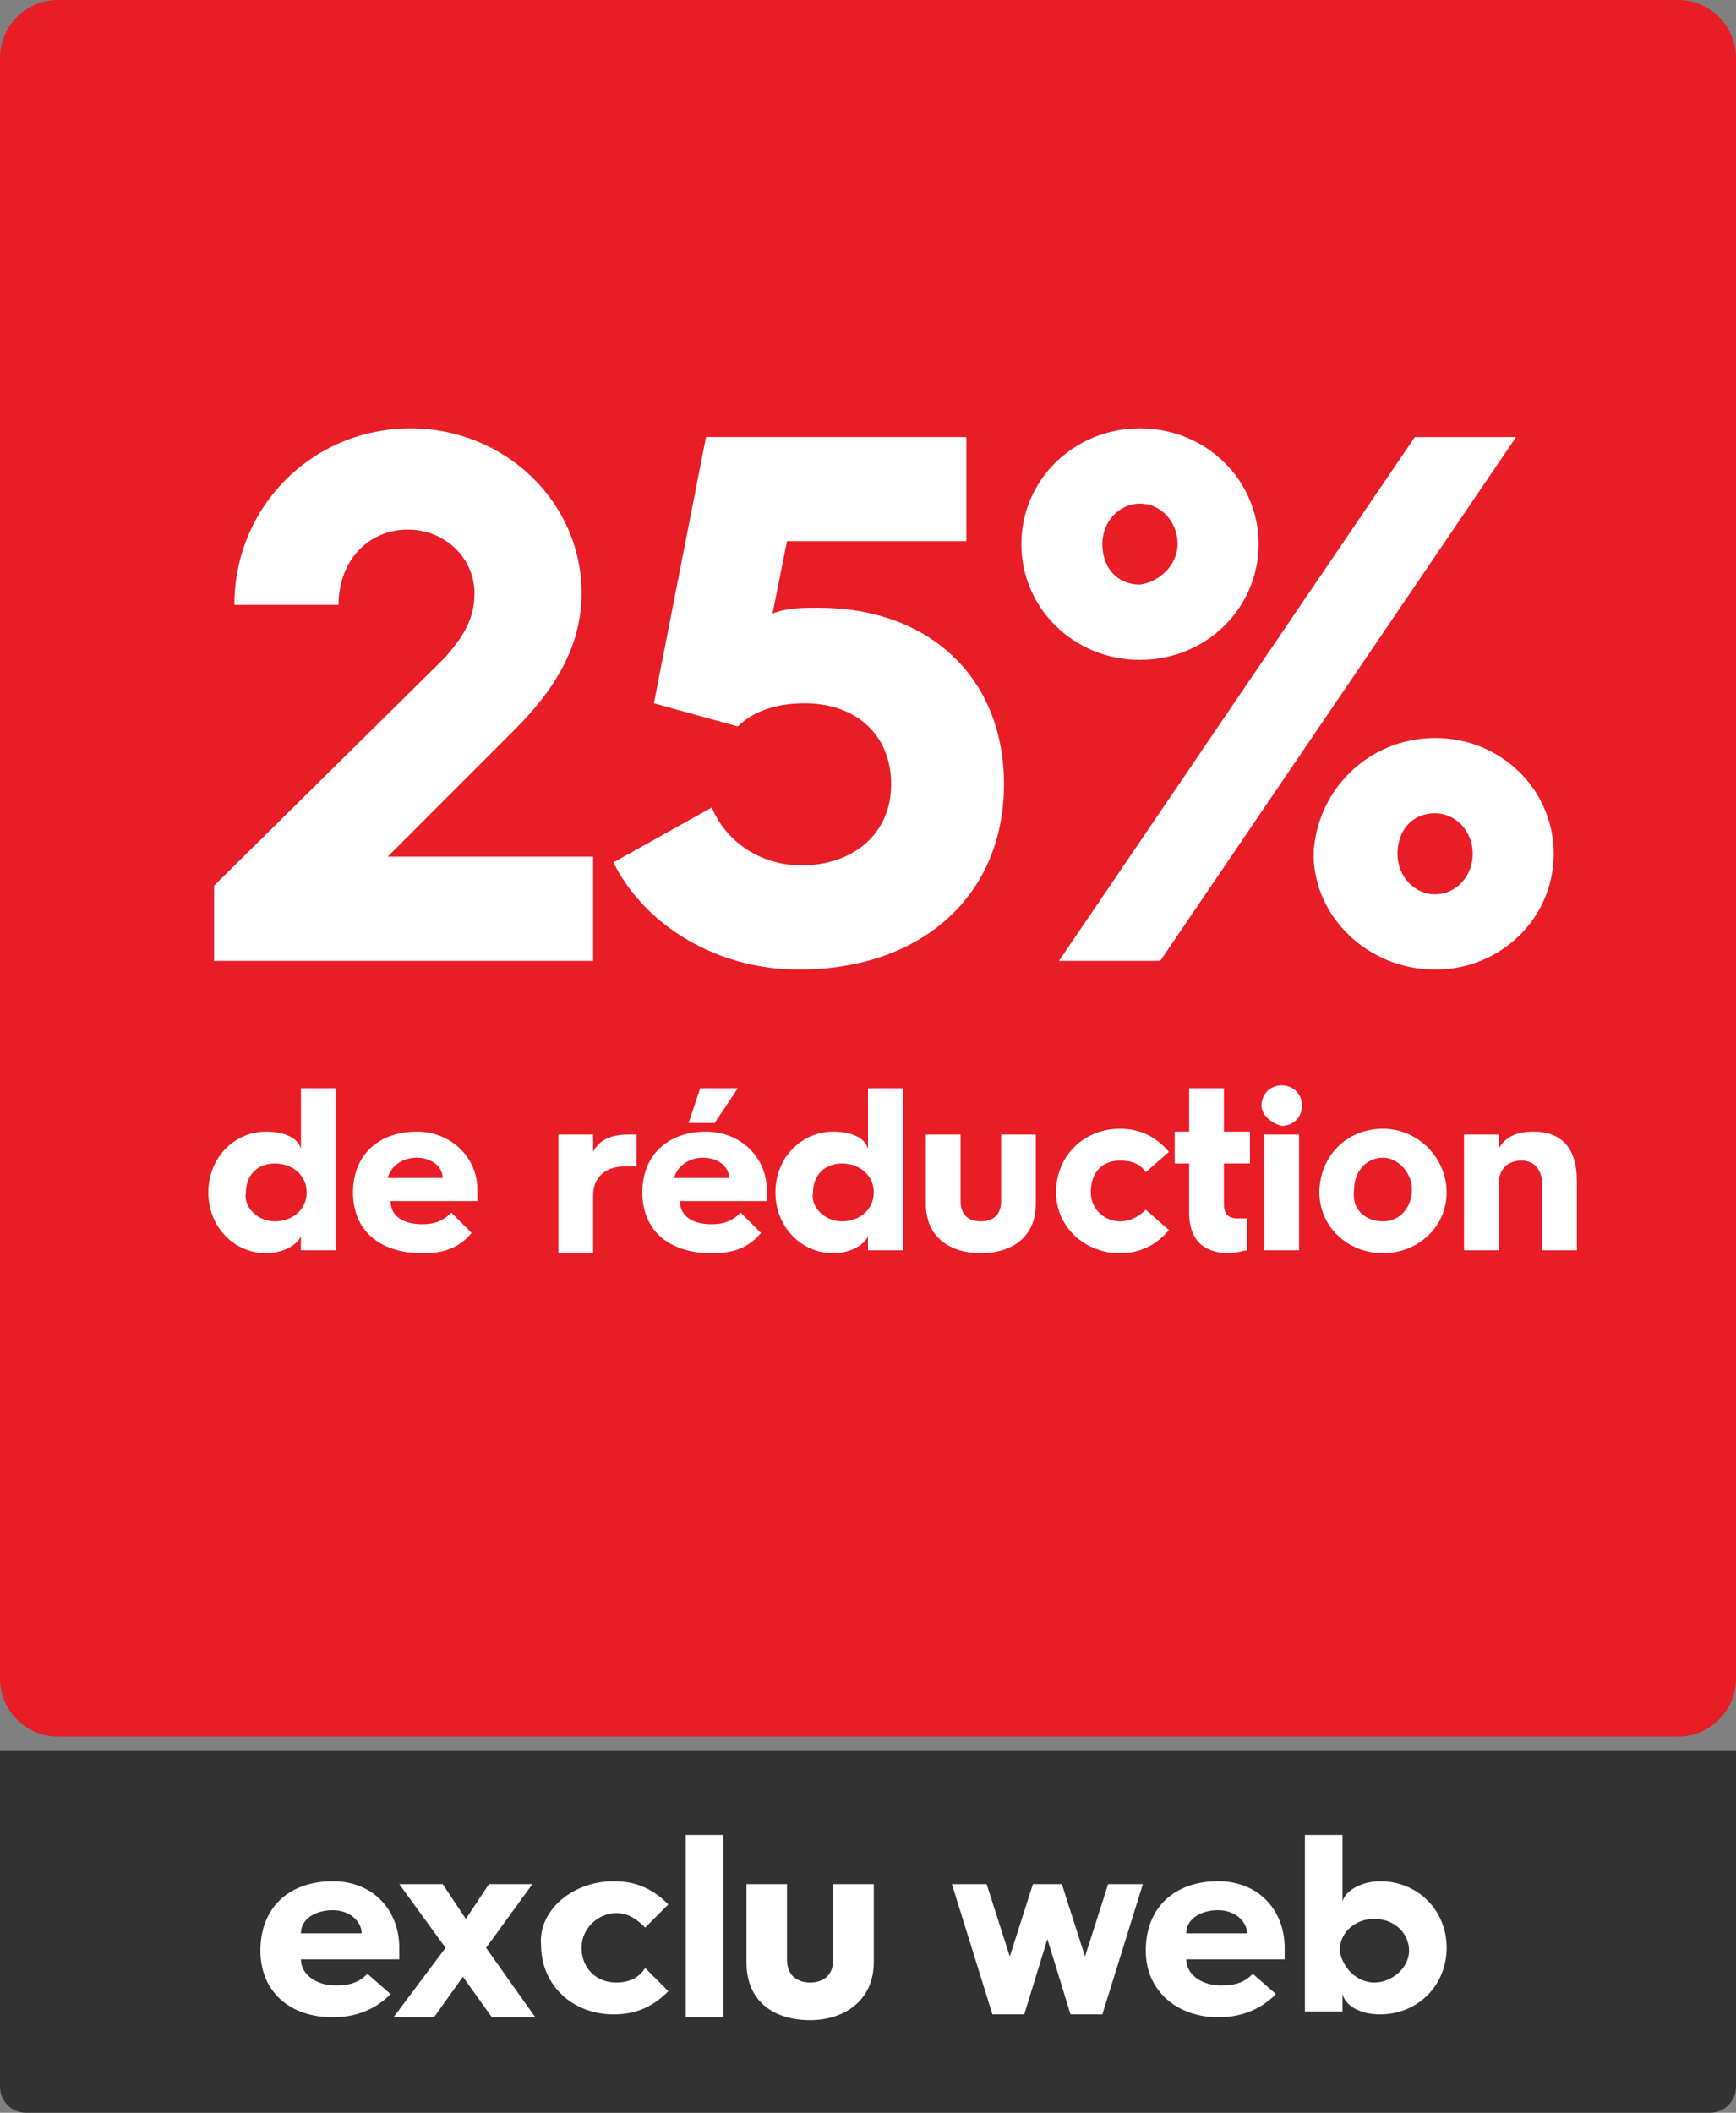 <?xml version="1.0" encoding="utf-8"?>
<!-- Generator: Adobe Illustrator 27.8.0, SVG Export Plug-In . SVG Version: 6.00 Build 0)  -->
<svg version="1.1" id="Layer_1" xmlns="http://www.w3.org/2000/svg" xmlns:xlink="http://www.w3.org/1999/xlink" x="0px" y="0px"
	 width="60px" height="73px" viewBox="0 0 60 73" style="enable-background:new 0 0 60 73;" xml:space="preserve">
<rect x="0" y="0" width="60" height="73" fill="#808080" stroke="none"/>
<style type="text/css">
	.st0{fill:#E81D25;}
	.st1{fill:#323232;}
	.st2{fill:none;}
	.st3{fill:#FFFFFF;}
</style>
<g>
	<path class="st0" d="M58,60H2c-1.1,0-2-0.9-2-2V2c0-1.1,0.9-2,2-2h56c1.1,0,2,0.9,2,2v56C60,59.1,59.1,60,58,60z"/>
</g>
<g>
	<path class="st1" d="M59.1,73H0.9C0.4,73,0,72.6,0,72.1V60.5h60v11.6C60,72.6,59.6,73,59.1,73z"/>
</g>
<g>
	<rect x="0.9" y="63.4" class="st2" width="57.3" height="6.6"/>
	<path class="st3" d="M9,67.4c0-1.5,1-2.4,2.5-2.4c1.4,0,2.3,1,2.3,2.3c0,0.1,0,0.3,0,0.4h-3.4c0,0.5,0.5,0.9,1.2,0.9
		c0.5,0,0.8-0.1,1.1-0.4l0.8,0.7c-0.6,0.6-1.3,0.8-2,0.8C10,69.7,9,68.8,9,67.4L9,67.4z M12.5,66.8c0-0.4-0.4-0.8-1-0.8
		c-0.6,0-1.1,0.3-1.1,0.8H12.5z"/>
	<path class="st3" d="M15.4,67.3l-1.6-2.2h1.5l0.8,1.2l0.8-1.2h1.5l-1.6,2.2l1.7,2.4h-1.5l-1-1.4l-1,1.4h-1.4L15.4,67.3z"/>
	<path class="st3" d="M21.2,65c0.7,0,1.3,0.2,1.9,0.8l-0.8,0.8c-0.3-0.3-0.6-0.5-1-0.5c-0.6,0-1.2,0.5-1.2,1.2
		c0,0.7,0.5,1.2,1.2,1.2c0.5,0,0.8-0.2,1-0.5l0.8,0.8c-0.6,0.6-1.2,0.8-1.9,0.8c-1.4,0-2.5-1-2.5-2.4C18.6,66,19.8,65,21.2,65z"/>
	<path class="st3" d="M23.6,63.4H25v6.3h-1.3V63.4z"/>
	<path class="st3" d="M25.8,65.1h1.4v2.6c0,0.6,0.4,0.8,0.8,0.8s0.8-0.2,0.8-0.8v-2.6h1.4v2.7c0,1.3-1,2-2.2,2s-2.2-0.6-2.2-2V65.1z
		"/>
	<path class="st3" d="M32.9,65.1h1.2l0.8,2.5l0.8-2.5h1l0.8,2.5l0.8-2.5h1.2l-1.4,4.5H37L36.2,67l-0.8,2.6h-1.1L32.9,65.1z"/>
	<path class="st3" d="M39.6,67.4c0-1.5,1-2.4,2.5-2.4c1.4,0,2.3,1,2.3,2.3c0,0.1,0,0.3,0,0.4H41c0,0.5,0.5,0.9,1.2,0.9
		c0.5,0,0.8-0.1,1.1-0.4l0.8,0.7c-0.6,0.6-1.3,0.8-2,0.8C40.7,69.7,39.6,68.8,39.6,67.4L39.6,67.4z M43.1,66.8c0-0.4-0.4-0.8-1-0.8
		c-0.6,0-1.1,0.3-1.1,0.8H43.1z"/>
	<path class="st3" d="M45.1,63.4h1.3v2.3c0.1-0.4,0.7-0.7,1.3-0.7c1.3,0,2.3,1,2.3,2.3c0,1.3-1,2.3-2.3,2.3c-0.7,0-1.2-0.3-1.3-0.7
		v0.6h-1.3V63.4z M47.5,68.5c0.6,0,1.2-0.5,1.2-1.1c0-0.6-0.5-1.1-1.2-1.1c-0.7,0-1.2,0.5-1.2,1.1C46.4,68,46.9,68.5,47.5,68.5z"/>
</g>
<g>
	<rect x="7" y="15.1" class="st2" width="48.7" height="30.1"/>
	<path class="st3" d="M7.4,30.6l8-7.9c0.6-0.7,1-1.3,1-2.2c0-1.2-1-2.2-2.3-2.2c-1.4,0-2.4,1.1-2.4,2.6H8.1c0-3.4,2.7-6.1,6.1-6.1
		c3.2,0,5.9,2.5,5.9,5.7c0,1.8-0.9,3.3-2.3,4.7l-4.4,4.4h7.1v3.6H7.4V30.6z"/>
	<path class="st3" d="M24.6,27.9c0.5,1.2,1.7,2,3.1,2c1.8,0,3.1-1.1,3.1-2.8c0-1.7-1.2-2.8-3-2.8c-0.8,0-1.7,0.2-2.3,0.8l-2.9-0.8
		l1.8-9.2h9v3.6h-6.2l-0.5,2.5c0.5-0.2,1-0.2,1.6-0.2c3.8,0,6.4,2.4,6.4,6.1c0,3.8-2.8,6.4-7.1,6.4c-2.8,0-5.3-1.5-6.4-3.7
		L24.6,27.9z"/>
	<path class="st3" d="M35.3,18.8c0-2.2,1.8-4,4.1-4s4.1,1.8,4.1,4c0,2.2-1.8,4-4.1,4S35.3,21,35.3,18.8z M48.9,15.1h3.5L40.1,33.2
		h-3.5L48.9,15.1z M40.7,18.8c0-0.8-0.6-1.4-1.3-1.4c-0.7,0-1.3,0.6-1.3,1.4c0,0.8,0.5,1.4,1.3,1.4C40.1,20.1,40.7,19.5,40.7,18.8z
		 M49.6,25.5c2.3,0,4.1,1.8,4.1,4c0,2.2-1.8,4-4.1,4s-4.2-1.8-4.2-4C45.5,27.3,47.3,25.5,49.6,25.5z M49.6,30.9
		c0.7,0,1.3-0.6,1.3-1.4c0-0.8-0.6-1.4-1.3-1.4c-0.8,0-1.3,0.6-1.3,1.4C48.3,30.3,48.9,30.9,49.6,30.9z"/>
	<path class="st3" d="M9.2,39.1c0.6,0,1.1,0.2,1.2,0.6v-2.1h1.2v5.6h-1.2v-0.5c-0.1,0.3-0.6,0.6-1.2,0.6c-1.1,0-2-0.9-2-2.1
		C7.2,40,8.1,39.1,9.2,39.1z M9.5,42.2c0.6,0,1.1-0.4,1.1-1c0-0.6-0.5-1-1.1-1c-0.6,0-1,0.4-1,1C8.4,41.7,8.9,42.2,9.5,42.2z"/>
	<path class="st3" d="M12.2,41.2c0-1.3,0.9-2.1,2.2-2.1c1.2,0,2.1,0.9,2.1,2c0,0.1,0,0.2,0,0.4h-3c0,0.5,0.4,0.8,1.1,0.8
		c0.4,0,0.7-0.1,1-0.4l0.7,0.7c-0.5,0.6-1.1,0.7-1.7,0.7C13.1,43.3,12.2,42.5,12.2,41.2L12.2,41.2z M15.3,40.7
		c0-0.4-0.4-0.7-0.9-0.7c-0.5,0-0.9,0.3-1,0.7H15.3z"/>
	<path class="st3" d="M19.3,39.2h1.2v0.6c0.2-0.4,0.6-0.6,1.2-0.6c0.1,0,0.2,0,0.3,0v1.1c-0.1,0-0.2,0-0.4,0c-0.7,0-1.1,0.4-1.1,1v2
		h-1.2V39.2z"/>
	<path class="st3" d="M22.2,41.2c0-1.3,0.9-2.1,2.2-2.1c1.2,0,2.1,0.9,2.1,2c0,0.1,0,0.2,0,0.4h-3c0,0.5,0.4,0.8,1.1,0.8
		c0.4,0,0.7-0.1,1-0.4l0.7,0.7c-0.5,0.6-1.1,0.7-1.7,0.7C23.1,43.3,22.2,42.5,22.2,41.2L22.2,41.2z M25.2,40.7
		c0-0.4-0.4-0.7-0.9-0.7c-0.5,0-0.9,0.3-1,0.7H25.2z M24.2,37.6h1.3l-0.8,1.2h-0.9L24.2,37.6z"/>
	<path class="st3" d="M28.8,39.1c0.6,0,1.1,0.2,1.2,0.6v-2.1h1.2v5.6H30v-0.5c-0.1,0.3-0.6,0.6-1.2,0.6c-1.1,0-2-0.9-2-2.1
		C26.8,40,27.7,39.1,28.8,39.1z M29.1,42.2c0.6,0,1.1-0.4,1.1-1c0-0.6-0.5-1-1.1-1c-0.6,0-1,0.4-1,1C28,41.7,28.5,42.2,29.1,42.2z"
		/>
	<path class="st3" d="M32,39.2h1.2v2.3c0,0.5,0.3,0.7,0.7,0.7c0.4,0,0.7-0.2,0.7-0.7v-2.3h1.2v2.4c0,1.2-0.9,1.7-1.9,1.7
		S32,42.8,32,41.6V39.2z"/>
	<path class="st3" d="M38.7,39c0.6,0,1.2,0.2,1.7,0.8l-0.8,0.7c-0.2-0.3-0.5-0.4-0.9-0.4c-0.6,0-1,0.4-1,1.1c0,0.6,0.5,1,1,1
		c0.4,0,0.7-0.2,0.9-0.4l0.8,0.7c-0.5,0.6-1.1,0.8-1.7,0.8c-1.2,0-2.2-0.9-2.2-2.1C36.5,39.9,37.5,39,38.7,39z"/>
	<path class="st3" d="M41.1,40.2h-0.5v-1.1h0.5v-1.5h1.2v1.5h0.9v1.1h-0.9v1.4c0,0.4,0.2,0.5,0.5,0.5c0.1,0,0.2,0,0.3,0v1.1
		c-0.1,0-0.4,0.1-0.6,0.1c-0.6,0-1.4-0.2-1.4-1.4V40.2z"/>
	<path class="st3" d="M43.6,38.2c0-0.4,0.3-0.7,0.7-0.7c0.4,0,0.7,0.3,0.7,0.7c0,0.4-0.3,0.7-0.7,0.7C43.9,38.8,43.6,38.5,43.6,38.2
		z M43.7,39.2h1.2v4h-1.2V39.2z"/>
	<path class="st3" d="M47.8,39C49,39,50,40,50,41.2s-1,2.1-2.2,2.1c-1.2,0-2.2-0.9-2.2-2.1S46.5,39,47.8,39z M47.8,42.2
		c0.6,0,1-0.5,1-1.1c0-0.6-0.5-1.1-1-1.1c-0.6,0-1,0.5-1,1.1C46.7,41.8,47.2,42.2,47.8,42.2z"/>
	<path class="st3" d="M50.6,39.2h1.2v0.5c0.2-0.4,0.6-0.6,1.2-0.6c1,0,1.5,0.6,1.5,1.7v2.4h-1.2v-2.3c0-0.5-0.3-0.8-0.7-0.8
		c-0.5,0-0.8,0.3-0.8,0.8v2.3h-1.2V39.2z"/>
</g>
</svg>
